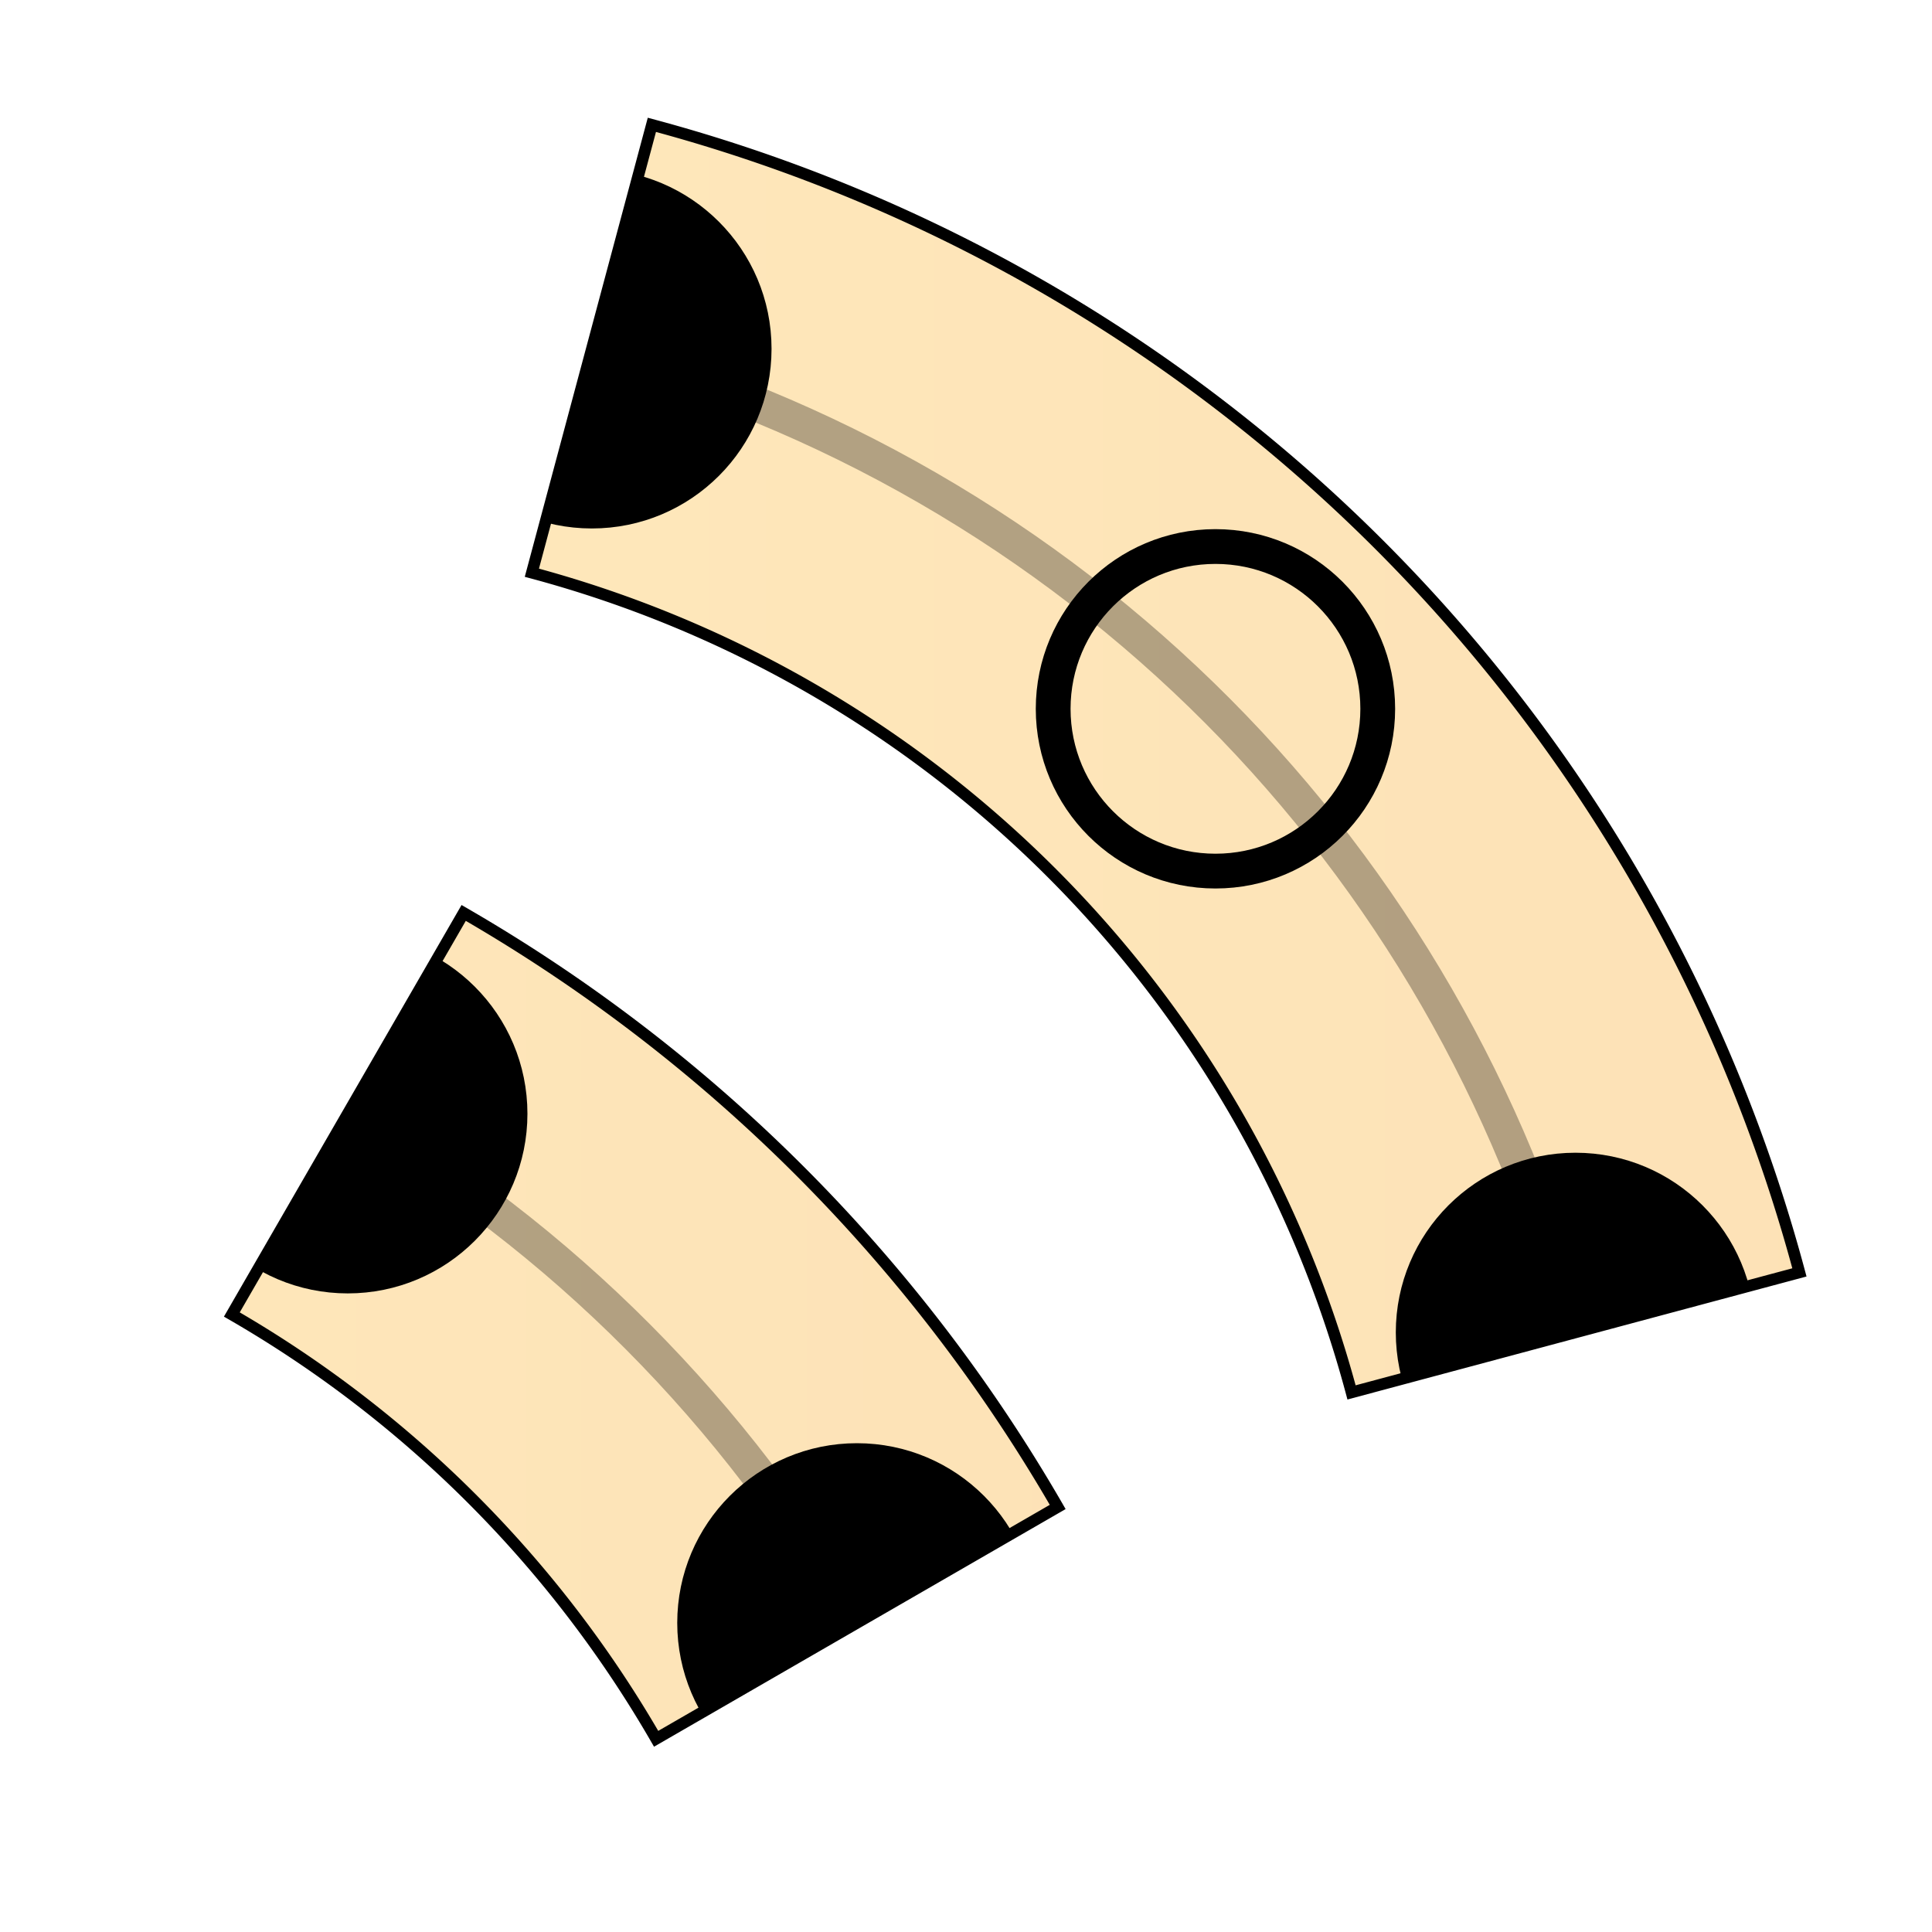<svg id="frets-svg-horiz" version="1.1" xmlns="http://www.w3.org/2000/svg" xmlns:xlink="http://www.w3.org/1999/xlink" x="0px" y="0px" enable-background="new 0 0 300 300" xml:space="preserve" viewBox="0 0 300 300">
  <defs>
    <linearGradient id="boardGrad-frets-svg-horiz" x1="0" y1="0" x2="1" y2="0">
      <stop offset="0%" stop-color="#FFF0C0"/>
      <stop offset="100%" stop-color="#FDE1B6"/>
    </linearGradient>
    <filter id="woodGrain3-frets-svg-horiz" filterUnits="objectBoundingBox" x="0%" y="0%" width="100%" height="100%">
      <feTurbulence type="fractalNoise" baseFrequency="0.05 0.2" numOctaves="2" result="f0"/>
      <feColorMatrix type="matrix" values="0.4  0.0  0.0  0.0  0.0    0.3  0.0  0.0  0.0  0.0    0.1  0.0  0.0  0.0  0.0   1.0  0.0  0.0 -1.5  0.3" result="f1" in="f0"/>
      <feBlend mode="soft-light" in="SourceGraphic" in2="f1" result="f2"/>
      <feTurbulence type="fractalNoise" baseFrequency="0.015 0.6" numOctaves="3" result="f3"/>
      <feColorMatrix type="matrix" values="0.8   0.0  0.0  0.0  0.0   0.3   0.0  0.0  0.0  0.0   0.0   0.0  0.0  0.0  0.0    0.0   0.0  0.0 -1.5  0.6" result="f4" in="f3"/>
      <feBlend mode="multiply" in="f2" in2="f4"/>
      <feComponentTransfer>
        <feFuncR type="linear" slope="0.98"/>
        <feFuncG type="linear" slope="0.96"/>
        <feFuncB type="linear" slope="0.93"/>
      </feComponentTransfer>
      <feColorMatrix type="saturate" values="1.3"/>
      <feColorMatrix type="hueRotate" values="-10deg"/>
    </filter>
    <g id="woodBackground">
      <rect x="0" y="0" width="75" height="300" fill="url(#boardGrad-frets-svg-horiz)" filter="url(#woodGrain3-frets-svg-horiz)" transform="scale(4,1)"/>
    </g>
    <path id="noddlePath" d="M 100 100   l 0 50   a 150 150 0 0 1 50 50   l 50 0   a 150 150 0 0 0 -100 -100   z" stroke="black" stroke-width="1" fill="transparent"/>
    <clipPath id="noodle1">
      <use xlink:href="#noddlePath"/>
    </clipPath>
    <clipPath id="cut1">
      <rect x="50" y="50" width="200" height="200"/>
    </clipPath>
    <g id="smallNoodleBG">
      <use xlink:href="#woodBackground"/>
      <circle cx="150" cy="150" r="120" stroke="rgba(0, 0, 0, 0.3)" stroke-width="3" fill="transparent"/>
      <circle cx="150" cy="270" r="14" fill="black" stroke="black" stroke-width="3"/>
      <circle cx="90" cy="253.923" r="14" fill="black" stroke="black" stroke-width="3"/>
      <circle cx="46.077" cy="210" r="14" fill="black" stroke="black" stroke-width="3"/>
      <circle cx="30" cy="150" r="14" fill="black" stroke="black" stroke-width="3"/>
      <circle cx="46.077" cy="90" r="14" fill="black" stroke="black" stroke-width="3"/>
      <circle cx="90" cy="46.077" r="14" fill="black" stroke="black" stroke-width="3"/>
      <circle cx="150" cy="30" r="14" fill="black" stroke="black" stroke-width="3"/>
      <circle cx="210" cy="46.077" r="14" fill="black" stroke="black" stroke-width="3"/>
      <circle cx="253.923" cy="90" r="14" fill="black" stroke="black" stroke-width="3"/>
      <circle cx="270" cy="150" r="14" fill="black" stroke="black" stroke-width="3"/>
      <circle cx="253.923" cy="210" r="14" fill="black" stroke="black" stroke-width="3"/>
      <circle cx="210" cy="253.923" r="14" fill="black" stroke="black" stroke-width="3"/>

    </g>
    <clipPath id="smallNoodlePath">
      <path fill="red" d=" M 220 28.756 A 140 140 0 0 1 271.244 80 L 236.603 100 A 100 100 0 0 0 200 63.397 z"/>
    </clipPath>
    <g id="bigNoodleBG">
      <use xlink:href="#woodBackground"/>
      <circle cx="150" cy="150" r="120" stroke="rgba(0, 0, 0, 0.3)" stroke-width="3" fill="transparent"/>
      <circle cx="181.058" cy="265.911" r="14" fill="transparent" stroke="black" stroke-width="3"/>
      <circle cx="118.942" cy="265.911" r="14" fill="black" stroke="black" stroke-width="3"/>
      <circle cx="65.147" cy="234.853" r="14" fill="transparent" stroke="black" stroke-width="3"/>
      <circle cx="34.089" cy="181.058" r="14" fill="black" stroke="black" stroke-width="3"/>
      <circle cx="34.089" cy="118.942" r="14" fill="transparent" stroke="black" stroke-width="3"/>
      <circle cx="65.147" cy="65.147" r="14" fill="black" stroke="black" stroke-width="3"/>
      <circle cx="118.942" cy="34.089" r="14" fill="transparent" stroke="black" stroke-width="3"/>
      <circle cx="181.058" cy="34.089" r="14" fill="black" stroke="black" stroke-width="3"/>
      <circle cx="234.853" cy="65.147" r="14" fill="transparent" stroke="black" stroke-width="3"/>
      <circle cx="265.911" cy="118.942" r="14" fill="black" stroke="black" stroke-width="3"/>
      <circle cx="265.911" cy="181.058" r="14" fill="transparent" stroke="black" stroke-width="3"/>
      <circle cx="234.853" cy="234.853" r="14" fill="black" stroke="black" stroke-width="3"/>

    </g>
    <clipPath id="bigNoodlePath">
      <path fill="red" d=" M 186.235 14.77 A 140 140 0 0 1 285.23 113.765 L 246.593 124.118 A 100 100 0 0 0 175.882 53.407 z"/>
    </clipPath>
  </defs>
  <use transform="scale(1.8),translate(-180, 50)" clip-path="url(#smallNoodlePath)" xlink:href="#smallNoodleBG"/>
  <path transform="scale(1.8),translate(-180, 50)" stroke="black" stroke-wdith="1" fill="transparent" d=" M 220 28.756 A 140 140 0 0 1 271.244 80 L 236.603 100 A 100 100 0 0 0 200 63.397 z"/>
  <use transform="scale(1.8),translate(-130, -4)" clip-path="url(#bigNoodlePath)" xlink:href="#bigNoodleBG"/>
  <path transform="scale(1.8),translate(-130, -4)" stroke="black" stroke-wdith="1" fill="transparent" d=" M 186.235 14.77 A 140 140 0 0 1 285.23 113.765 L 246.593 124.118 A 100 100 0 0 0 175.882 53.407 z"/>
</svg>

